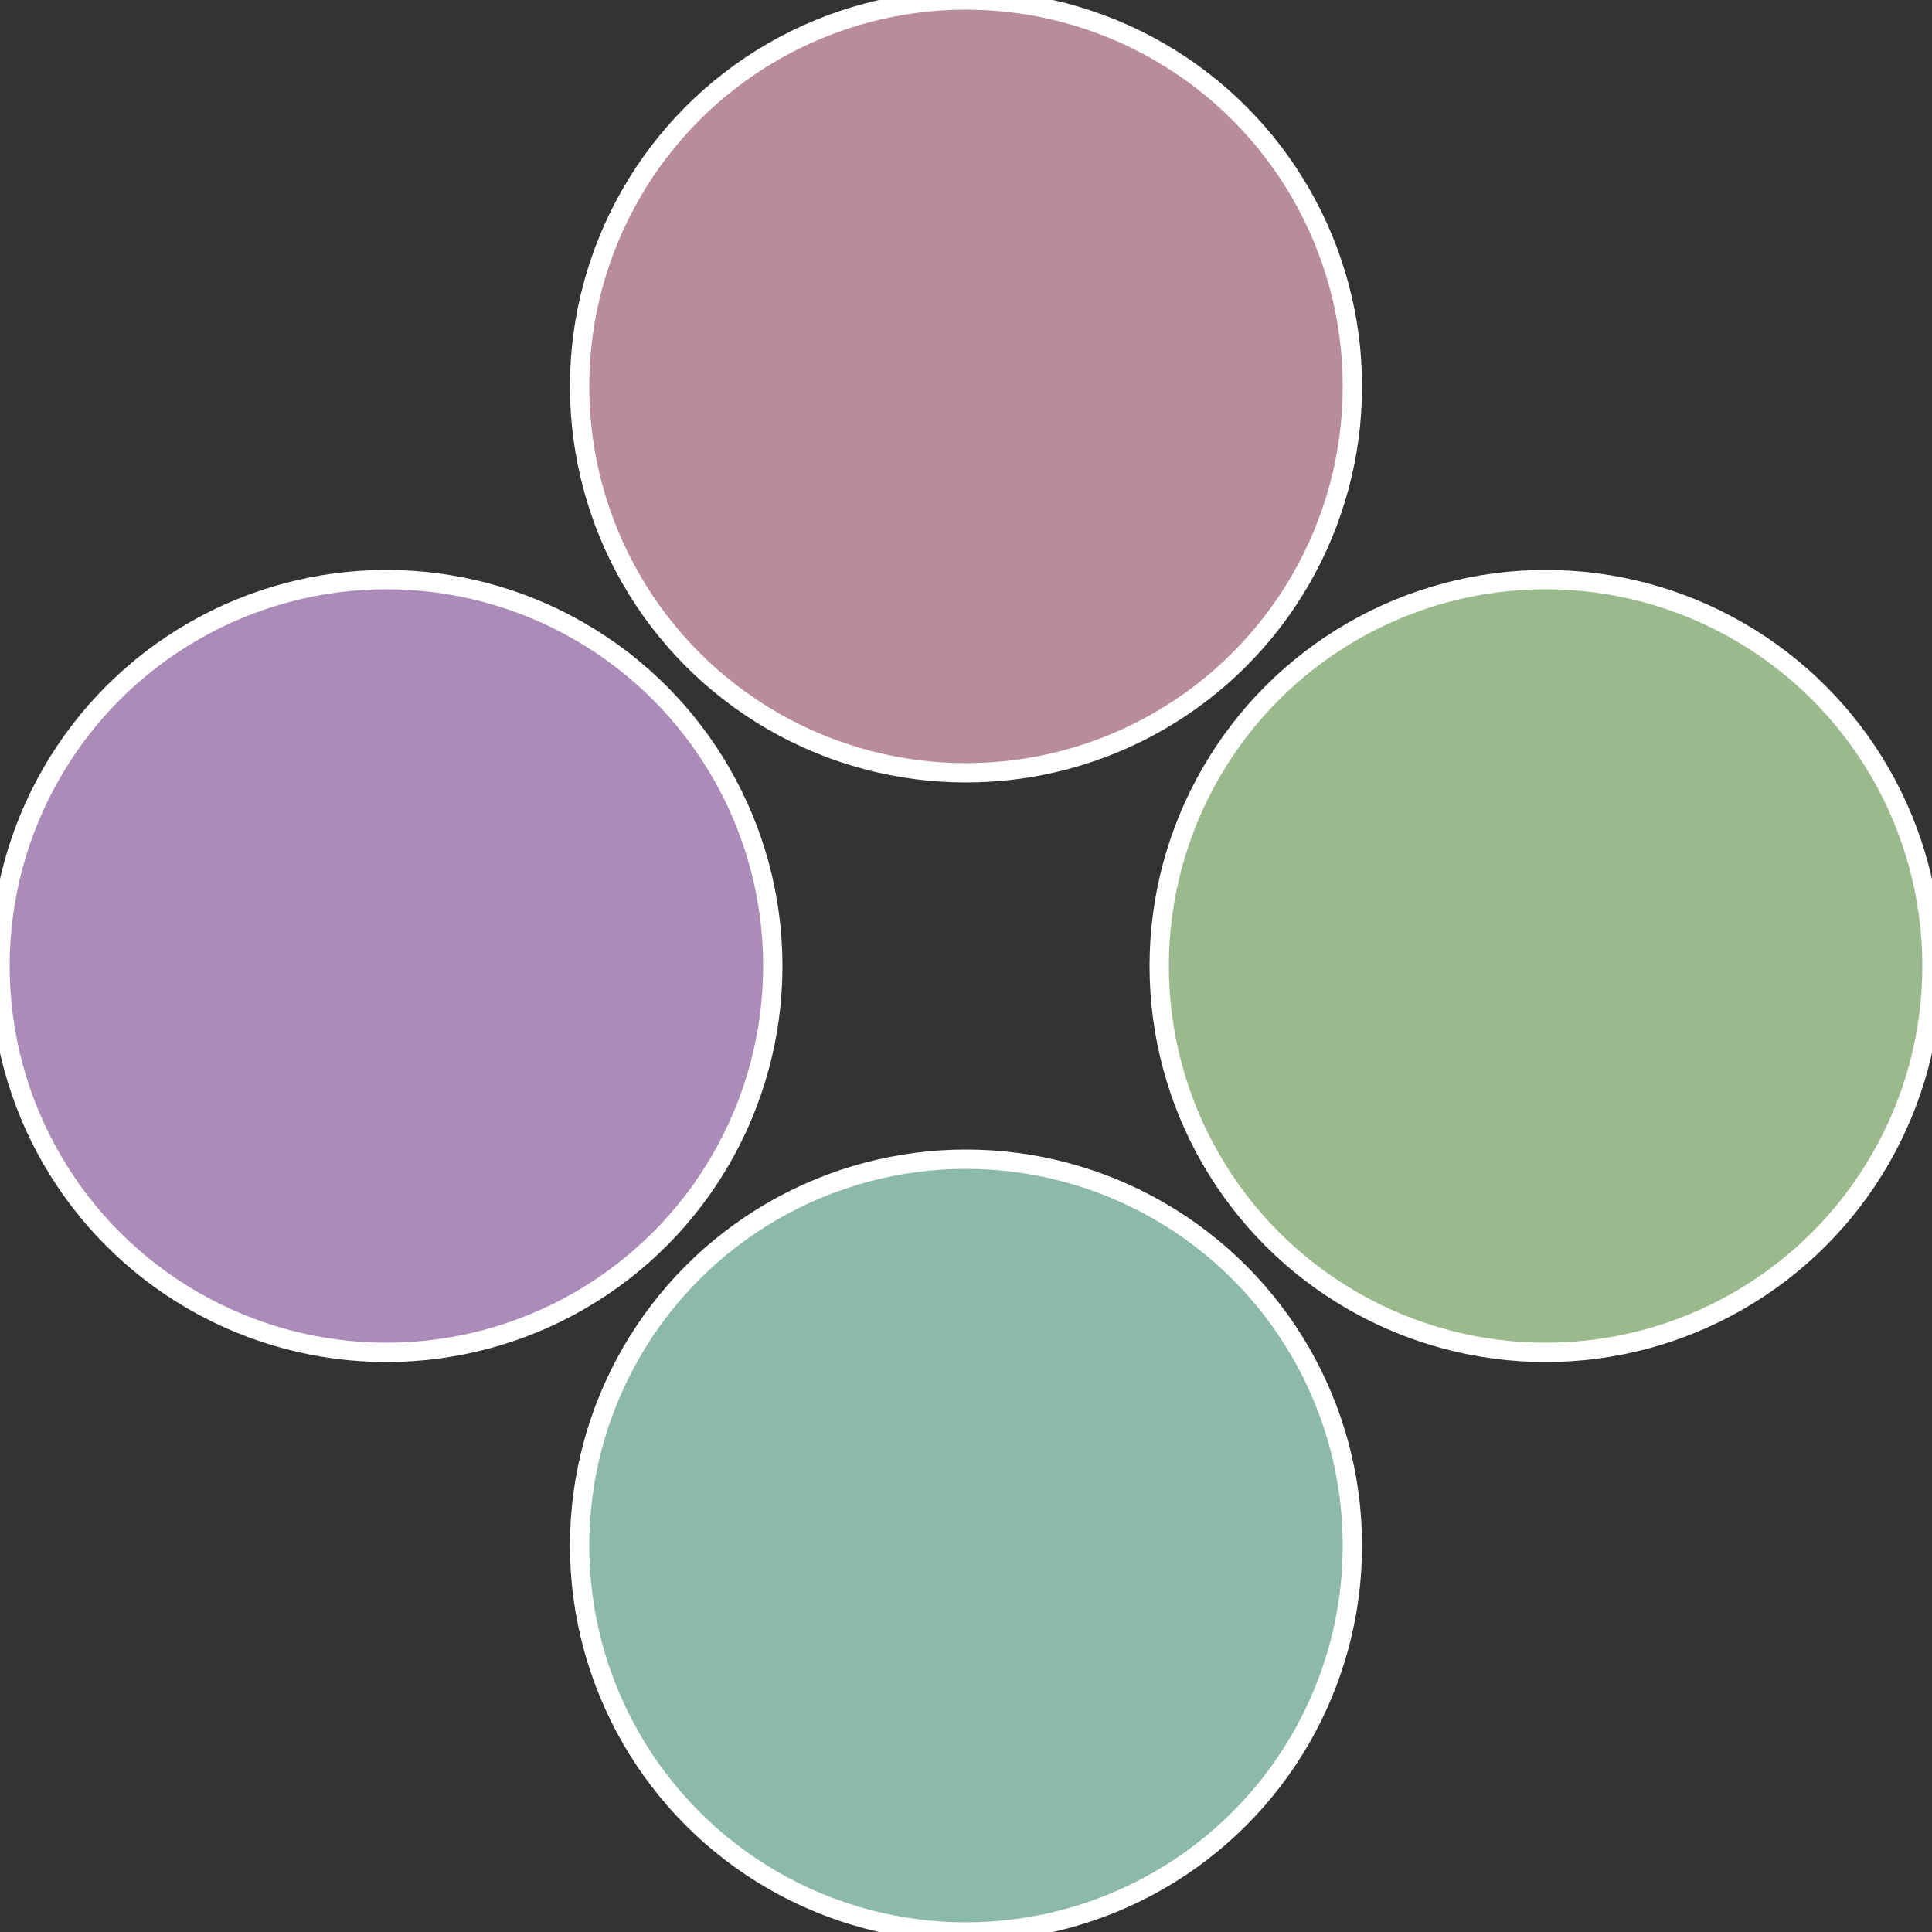 <?xml version="1.0" standalone="no"?>
<svg width="500" height="500" viewBox="-1 -1 2 2" xmlns="http://www.w3.org/2000/svg">
 
                <rect x="-1" y="-1" width="2" height="2" fill="#333333" stroke="none"/>
 
                <circle cx="0.6" cy="0" r="0.4" fill="#9ab98c" stroke="#fff" stroke-width="1%" />
             
                <circle cx="3.6739403974421E-17" cy="0.6" r="0.4" fill="#8cb9ab" stroke="#fff" stroke-width="1%" />
             
                <circle cx="-0.6" cy="7.3478807948841E-17" r="0.4" fill="#ab8cb9" stroke="#fff" stroke-width="1%" />
             
                <circle cx="-1.1021821192326E-16" cy="-0.6" r="0.4" fill="#b98c9a" stroke="#fff" stroke-width="1%" />
            </svg>
